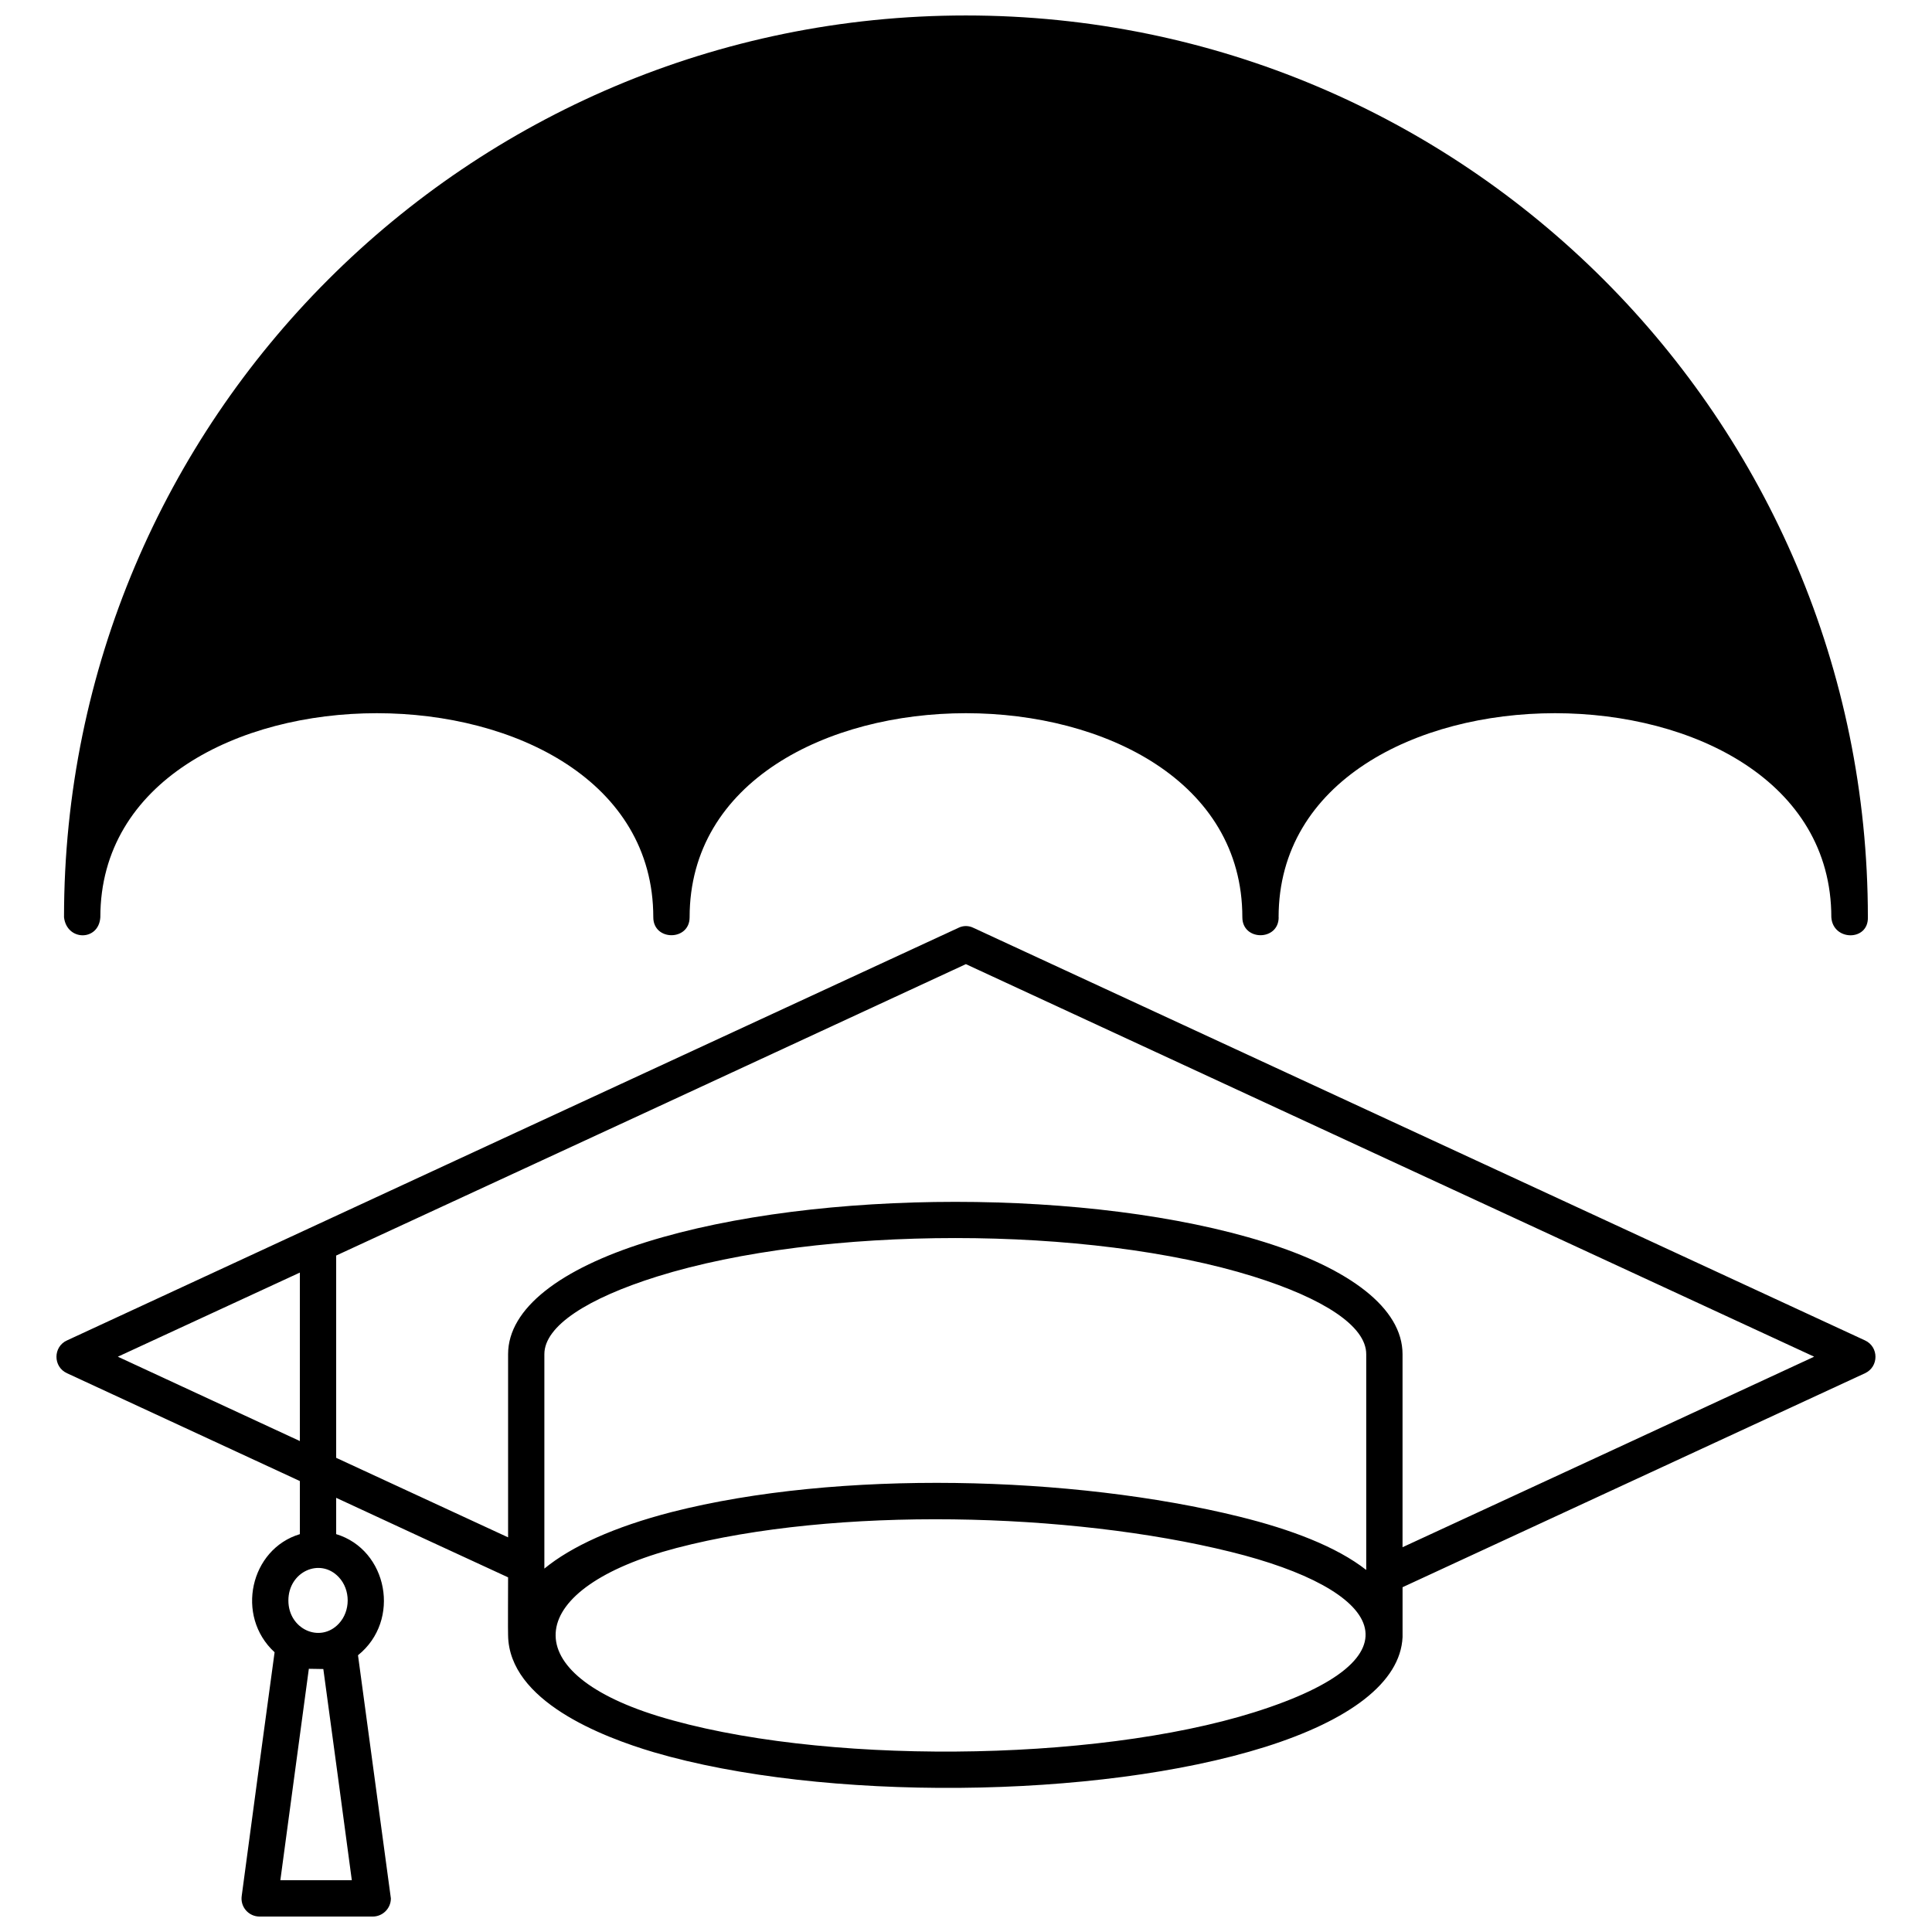 <?xml version="1.0" encoding="UTF-8"?>
<!-- Uploaded to: ICON Repo, www.svgrepo.com, Generator: ICON Repo Mixer Tools -->
<svg width="800px" height="800px" version="1.1" viewBox="144 144 512 512" xmlns="http://www.w3.org/2000/svg">
 <defs>
  <clipPath id="b">
   <path d="m158 389h484v262.9h-484z"/>
  </clipPath>
  <clipPath id="a">
   <path d="m160 148.09h480v243.91h-480z"/>
  </clipPath>
 </defs>
 <g>
  <g clip-path="url(#b)">
   <path d="m233.09 476.74v53.598c15.164 7.004 30.391 14.07 45.559 21.074v-48.543c0-12.18 14.008-22.656 36.664-29.723 45.375-14.191 118.34-14.191 163.71 0 22.656 7.066 36.664 17.539 36.664 29.723v51.16c36.359-16.809 72.723-33.621 109.08-50.492-74.914-34.656-149.83-69.309-224.8-104.03-55.605 25.762-111.21 51.527-166.88 77.227zm0 64.195v9.625c13.645 4.141 17.297 22.84 5.785 32.098 2.922 21.438 5.785 42.938 8.711 64.438 0 2.68-2.191 4.812-4.812 4.812h-29.965c-2.922 0-5.176-2.559-4.75-5.481 2.863-21.5 5.785-43.059 8.711-64.559-10.477-9.625-6.457-27.348 6.699-31.305v-14.07c-20.586-9.5-41.109-19.062-61.695-28.566-3.777-1.707-3.715-7.066 0-8.711 78.75-36.48 157.44-72.902 236.19-109.32 1.34-0.672 2.801-0.609 4.019 0 0 0 211.52 97.875 236.25 109.32 3.715 1.707 3.715 7.004 0 8.711-40.867 18.879-81.676 37.82-122.54 56.703v13.215c-0.547 12.059-14.191 22.109-36.422 29.113-44.398 13.949-117.43 14.496-162.01 1.402-13.766-4.082-38.371-13.582-38.613-31-0.062 0 0-14.07 0-15.348-15.164-7.004-30.391-14.008-45.559-21.074zm-9.625-15.043v-44.645c-16.078 7.43-32.156 14.859-48.238 22.293 16.078 7.43 32.156 14.922 48.238 22.352zm282.6 34.168v-57.191c0-7.492-11.449-14.801-29.906-20.586-43.488-13.582-114.5-13.582-157.99 0-18.453 5.785-29.906 13.094-29.906 20.586v56.824c7.125-5.848 18.395-11.023 33.742-14.984 44.156-11.266 106.28-9.684 150.44 1.219 13.582 3.352 25.703 7.918 33.621 14.129zm-182.71-5.848c-40.074 10.535-43.609 32.586-5.117 44.523 42.512 13.094 115.54 12.426 158.17-0.973 46.043-14.496 33.68-32.645-6.273-42.512-42.633-10.535-104.57-12.059-146.78-1.035zm-93.672 32.098c-1.277 0-2.559-0.062-3.836-0.062-2.496 18.637-5.055 37.336-7.551 56.031h18.941c-2.496-18.637-4.996-37.273-7.551-55.973zm4.082-24.363c-4.934-5.238-13.34-1.461-13.34 6.211 0 7.613 8.406 11.391 13.34 6.152 3.168-3.352 3.168-9.016 0-12.363z"/>
  </g>
  <g clip-path="url(#a)">
   <path d="m482.86 387.09c0 6.336-9.625 6.336-9.625 0 0-72.113-146.48-72.113-146.48 0 0 6.336-9.625 6.336-9.625 0 0-72.113-146.54-72.113-146.54 0-0.426 6.394-8.891 6.336-9.625 0 0-131.98 107.01-238.99 238.99-238.99 132.04 0 239.05 107.01 239.05 238.99 0.184 6.394-9.258 6.336-9.684 0 0-72.113-146.48-72.113-146.48 0z"/>
  </g>
 </g>
</svg>